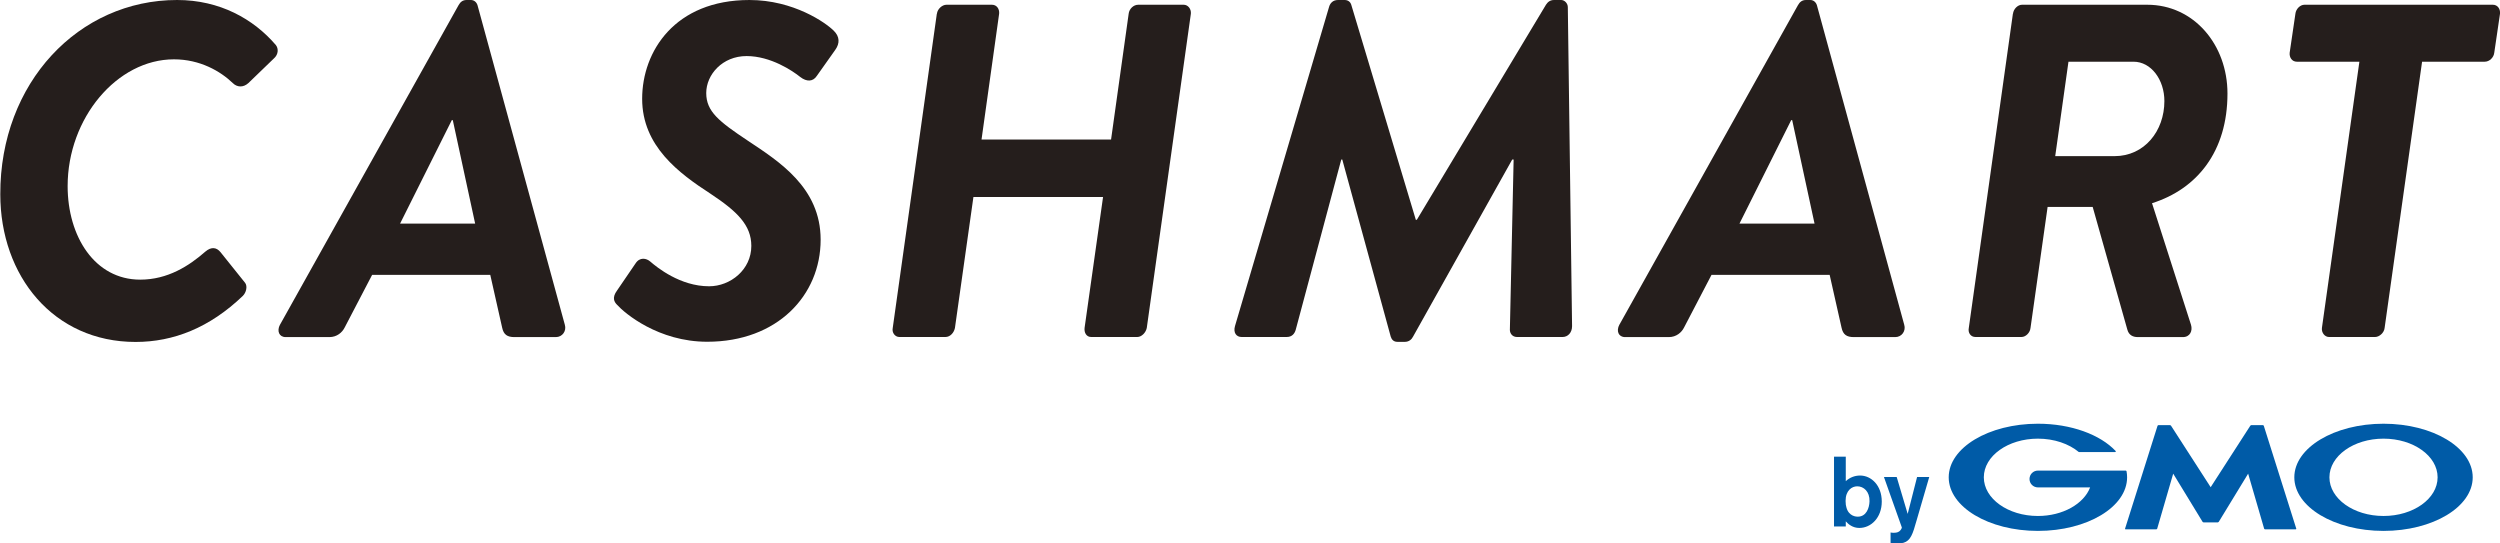 <?xml version="1.0" encoding="UTF-8"?>
<svg id="_レイヤー_2" data-name="レイヤー 2" xmlns="http://www.w3.org/2000/svg" viewBox="0 0 252.82 54.96">
  <g id="_レイヤー_1-2" data-name="レイヤー 1">
    <g>
      <g>
        <path d="M17.91,0c4.32,0,7.73,1.92,9.99,4.56.29.38.24.96-.19,1.34l-2.59,2.5c-.53.48-1.15.43-1.58,0-1.25-1.2-3.31-2.4-5.95-2.4-5.76,0-10.75,5.95-10.75,12.82,0,5.09,2.74,9.46,7.34,9.46,2.78,0,4.94-1.39,6.58-2.83.62-.53,1.15-.43,1.54.05l2.5,3.12c.24.34.1.96-.24,1.3-3.36,3.22-7.01,4.66-10.85,4.66-8.3,0-13.68-6.67-13.68-14.93C0,8.35,7.97,0,17.91,0Z" fill="#251e1c" stroke-width="0"/>
        <path d="M28.32,32.83L46.37.53c.19-.34.43-.53.82-.53h.43c.34,0,.58.24.67.53l8.83,32.31c.19.62-.24,1.25-.91,1.25h-4.18c-.72,0-1.1-.24-1.25-.96l-1.2-5.33h-11.95l-2.78,5.33c-.24.48-.77.96-1.54.96h-4.42c-.67,0-.91-.62-.58-1.25ZM48.05,22.61l-2.26-10.46h-.1l-5.23,10.46h7.58Z" fill="#251e1c" stroke-width="0"/>
        <path d="M62.4,29.38l1.87-2.74c.43-.67,1.1-.53,1.49-.19.67.58,3.02,2.5,5.95,2.5,2.16,0,4.27-1.68,4.27-4.08,0-2.11-1.44-3.5-4.13-5.28-3.17-2.06-6.91-4.8-6.91-9.6s3.31-9.99,10.85-9.99c4.46,0,7.73,2.3,8.54,3.12.58.58.62,1.25.14,1.92l-1.87,2.64c-.38.58-1.01.62-1.68.1-.77-.62-2.98-2.11-5.42-2.11s-4.08,1.87-4.08,3.74,1.3,2.88,4.18,4.8c3.17,2.11,7.39,4.75,7.39,10.03,0,5.62-4.37,10.32-11.47,10.32-4.94,0-8.35-2.88-9.12-3.74-.29-.29-.53-.72,0-1.44Z" fill="#251e1c" stroke-width="0"/>
        <path d="M94.75,1.39c.05-.48.53-.91.96-.91h4.61c.48,0,.77.43.72.91l-1.78,12.72h13.1l1.78-12.72c.05-.48.48-.91.96-.91h4.61c.43,0,.77.43.72.91l-4.46,31.78c-.1.48-.53.91-.96.91h-4.66c-.48,0-.72-.43-.67-.91l1.87-13.25h-13.11l-1.87,13.25c-.1.48-.48.91-.96.91h-4.66c-.43,0-.77-.43-.67-.91l4.46-31.78Z" fill="#251e1c" stroke-width="0"/>
        <path d="M134.4.72c.1-.38.38-.72.91-.72h.67c.34,0,.58.19.67.48l6.53,21.75h.1L156.34.48c.19-.29.43-.48.82-.48h.72c.34,0,.67.34.67.72l.43,32.26c0,.67-.43,1.1-.96,1.1h-4.61c-.48,0-.72-.38-.72-.72l.38-17.23h-.14l-10.03,17.91c-.14.29-.43.53-.82.53h-.77c-.38,0-.58-.24-.67-.53l-4.9-17.91h-.1l-4.61,17.23c-.1.34-.34.72-.91.72h-4.56c-.53,0-.86-.43-.67-1.1L134.4.72Z" fill="#251e1c" stroke-width="0"/>
        <path d="M163.77,32.83L181.82.53c.19-.34.43-.53.82-.53h.43c.34,0,.58.24.67.53l8.83,32.31c.19.62-.24,1.25-.91,1.25h-4.18c-.72,0-1.1-.24-1.25-.96l-1.2-5.33h-11.95l-2.78,5.33c-.24.48-.77.96-1.54.96h-4.42c-.67,0-.91-.62-.58-1.25ZM183.5,22.61l-2.26-10.46h-.1l-5.23,10.46h7.58Z" fill="#251e1c" stroke-width="0"/>
        <path d="M203.57,1.39c.05-.48.48-.91.91-.91h12.67c4.7,0,8.11,4.03,8.11,8.98,0,5.86-3.07,9.65-7.63,11.09l3.94,12.29c.19.62-.1,1.25-.82,1.25h-4.56c-.48,0-.91-.19-1.06-.77l-3.5-12.39h-4.56l-1.73,12.24c-.05.48-.48.91-.91.91h-4.66c-.48,0-.77-.43-.67-.91l4.46-31.78ZM213.84,15.79c3.02,0,5.04-2.54,5.04-5.57,0-2.16-1.34-3.98-3.12-3.98h-6.58l-1.34,9.55h6Z" fill="#251e1c" stroke-width="0"/>
        <path d="M238.61,6.24h-6.34c-.48,0-.77-.43-.72-.91l.58-3.94c.05-.48.48-.91.91-.91h19.06c.48,0,.77.43.72.91l-.58,3.94c-.05.48-.48.91-.96.91h-6.34l-3.79,26.93c-.05.48-.53.91-.96.91h-4.66c-.43,0-.77-.43-.72-.91l3.79-26.93Z" fill="#251e1c" stroke-width="0"/>
      </g>
      <g>
        <path d="M189.06,50.7c-.02.66-.31,1.55-1.19,1.55-.1,0-.91,0-1.15-.95-.04-.12-.08-.33-.08-.64,0-1.07.64-1.48,1.18-1.48.65,0,1.27.53,1.24,1.52M185.47,46.18v7.06h1.19v-.52c.26.3.71.67,1.37.67,1.19,0,2.27-1.04,2.27-2.67s-1.06-2.63-2.19-2.63c-.55,0-1.05.2-1.45.57v-2.48h-1.19Z" fill="#005ba7" stroke-width="0"/>
        <path d="M195.1,48.24l-1.27,4.36-.28.94c-.34,1.05-.71,1.42-1.64,1.42-.39,0-.58-.04-.72-.06v-1.05c.11.02.2.03.32.03.09,0,.35,0,.54-.13.14-.09.28-.31.28-.41l-1.81-5.1h1.29l1.11,3.73.95-3.73h1.23Z" fill="#005ba7" stroke-width="0"/>
        <path d="M223.56,52.83h.72s.08-.03.1-.06l2.97-4.87,1.62,5.57s.05.06.08.06h3.12s.06-.03.05-.06l-3.29-10.42s-.05-.06-.09-.06h-1.17s-.08.03-.1.06l-4.01,6.22-4.01-6.22s-.07-.06-.1-.06h-1.17s-.07.03-.09.06l-3.29,10.42s0,.06.05.06h3.12s.07-.03.08-.06l1.62-5.57,2.97,4.87s.06.06.1.06h.72Z" fill="#005ba7" stroke-width="0"/>
        <path d="M215.04,47.64h0s-.03-.05-.06-.05h-8.89c-.47,0-.85.38-.85.85s.38.85.85.85h5.28c-.63,1.66-2.76,2.89-5.28,2.89-3.02,0-5.47-1.75-5.47-3.91s2.45-3.91,5.47-3.91c1.65,0,3.13.52,4.13,1.35,0,0,0,0,.01,0,.01,0,.02.01.04.01h3.63s.07-.03.07-.07c0-.02,0-.03-.02-.04,0,0,0,0,0,0-1.55-1.65-4.49-2.76-7.86-2.76-4.98,0-9.02,2.43-9.02,5.42s4.04,5.42,9.02,5.42,9.02-2.42,9.02-5.42c0-.21-.02-.42-.06-.63" fill="#005ba7" stroke-width="0"/>
        <path d="M241.04,42.85c-4.98,0-9.02,2.43-9.02,5.42s4.04,5.42,9.02,5.42,9.02-2.42,9.02-5.42-4.04-5.42-9.02-5.42M241.04,52.18c-3.02,0-5.47-1.75-5.47-3.91s2.45-3.91,5.47-3.91,5.47,1.75,5.47,3.91-2.45,3.91-5.47,3.91" fill="#005ba7" stroke-width="0"/>
      </g>
    </g>
  </g>
</svg>